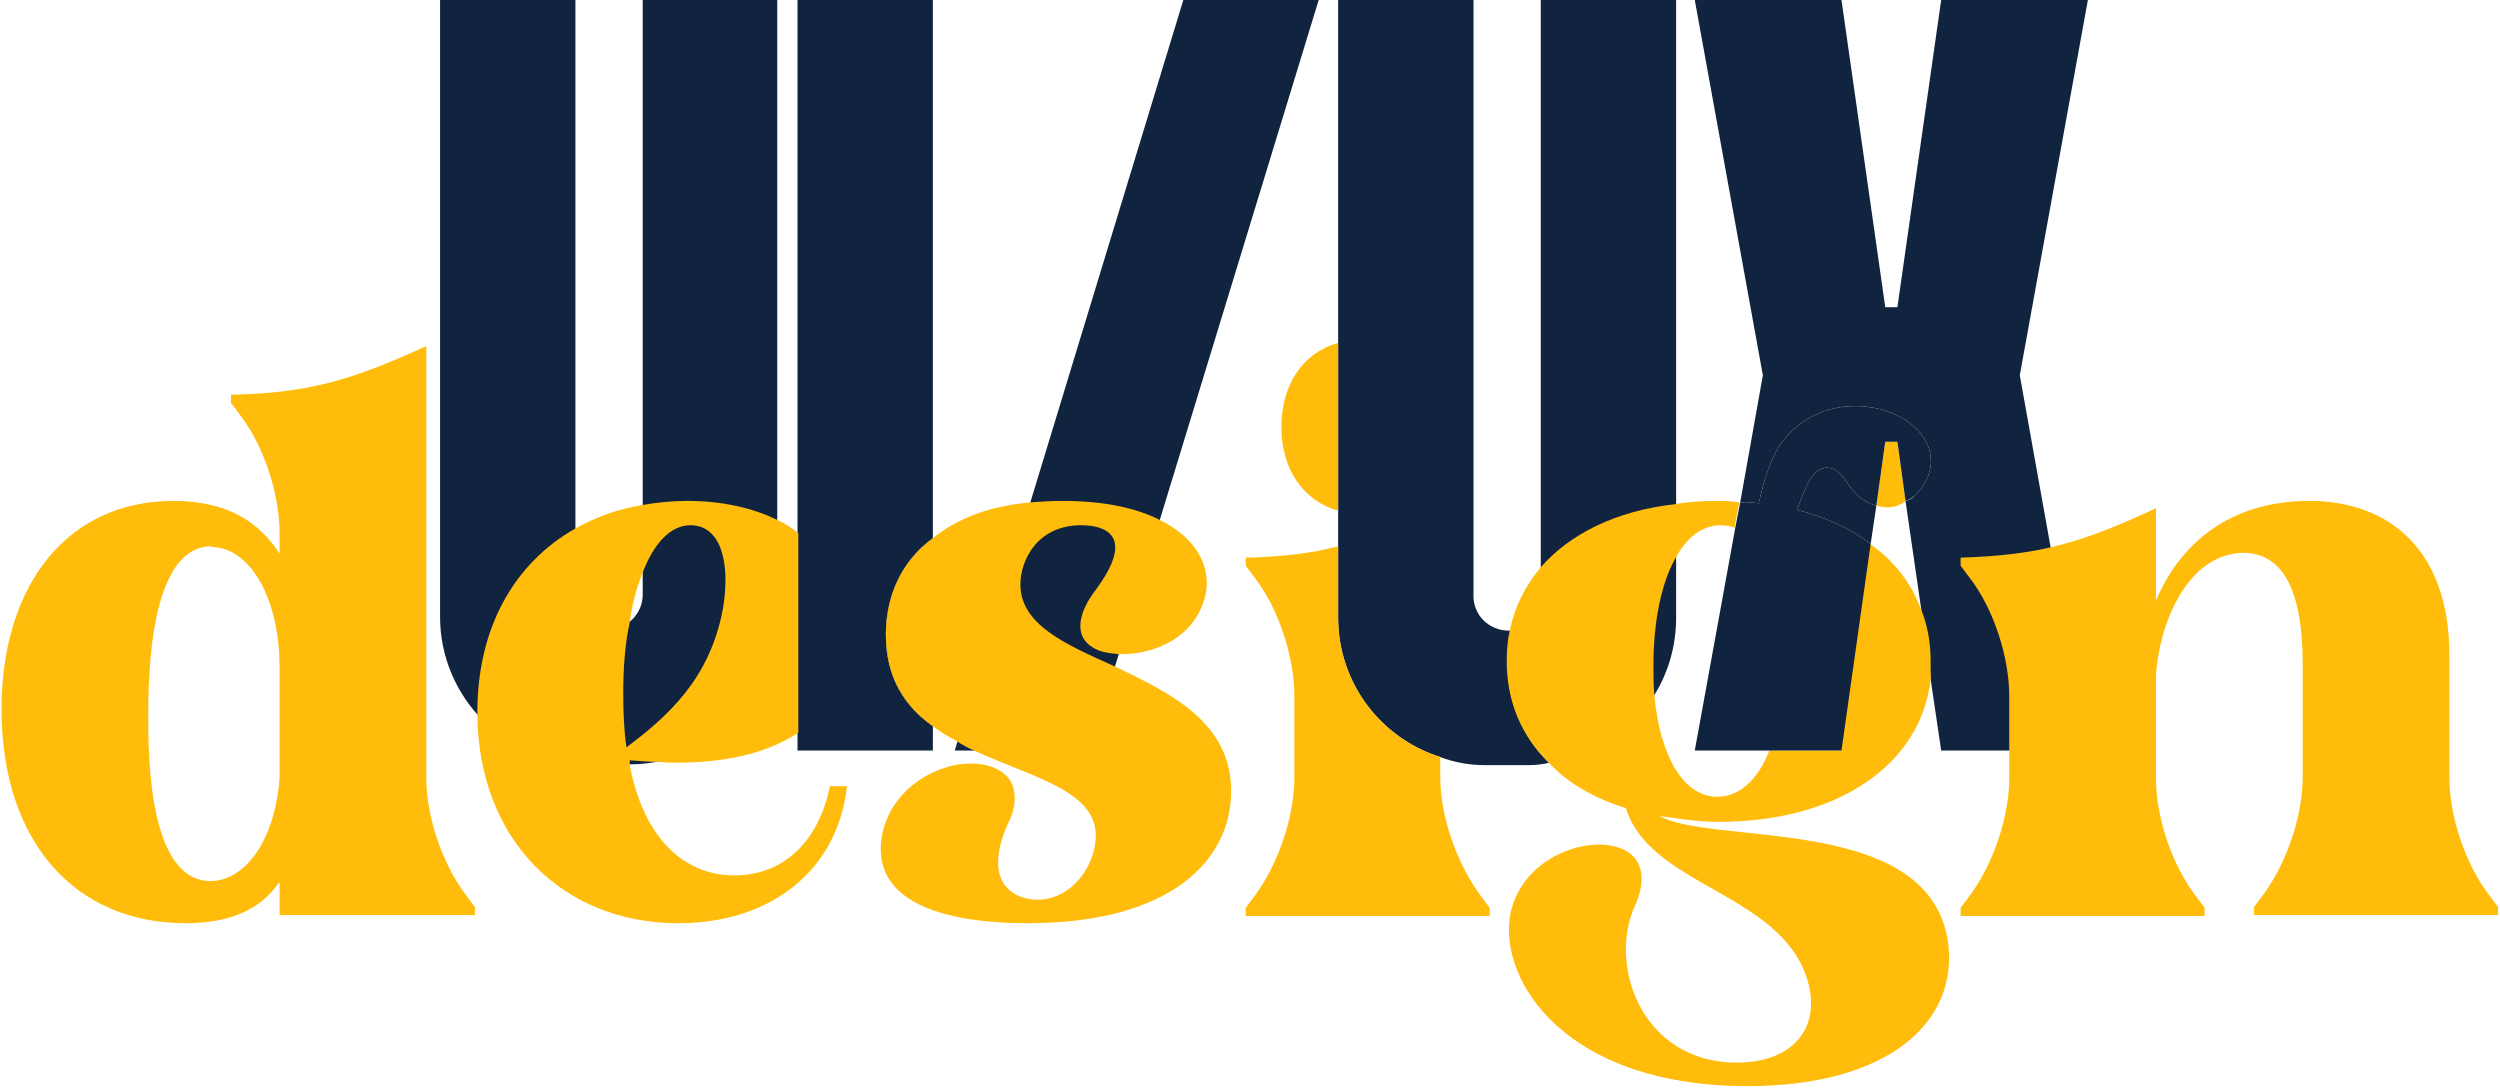 <svg xmlns="http://www.w3.org/2000/svg" width="434" height="189" viewBox="0 0 434 189" fill="none"><g clip-path="url(#clip0_88_76)"><path d="M134.93 0V107.08C134.93 121.291 123.392 132.689 109.321 132.689H102.005C87.934 132.689 76.395 121.15 76.395 107.08V0H99.894V103.421C99.894 105.11 100.597 106.517 101.582 107.502C102.708 108.627 104.115 109.19 105.804 109.19C109.04 109.19 111.573 106.376 111.573 103.28V0H135.071H134.93Z" fill="#10243F"></path><path d="M153.785 110.175C153.785 117.773 157.162 122.698 161.946 126.075V93.431C156.318 97.511 153.785 103.703 153.785 110.175Z" fill="#10243F"></path><path d="M153.786 110.175C153.786 117.773 157.163 122.698 161.947 126.075V130.297H138.448V0H161.947V93.431C156.318 97.511 153.786 103.703 153.786 110.175Z" fill="#10243F"></path><path d="M205.426 0H228.924L189.104 130.297H165.746L205.426 0Z" fill="#10243F"></path><path d="M267.478 0V103.421C267.478 106.517 265.227 109.049 262.272 109.331C261.85 111.019 261.709 112.849 261.709 114.819C261.709 121.713 264.242 127.764 269.026 132.407C276.765 131.422 283.378 126.919 287.318 120.447C289.71 116.507 290.976 112.004 290.976 107.22V0H267.478Z" fill="#10243F"></path><path d="M269.026 132.407C267.759 132.689 266.634 132.829 265.367 132.829H257.91C255.236 132.829 252.563 132.407 250.03 131.422C239.758 128.186 232.301 118.618 232.301 107.22V0H255.799V103.562C255.799 105.11 256.503 106.657 257.488 107.642C258.613 108.768 260.161 109.472 261.85 109.472C261.99 109.472 262.131 109.472 262.272 109.472C261.85 111.16 261.709 112.989 261.709 114.959C261.709 121.854 264.242 127.904 269.026 132.548V132.407Z" fill="#10243F"></path><path d="M350.637 65.148L362.457 0H336.988L329.39 53.329H327.28L319.681 0H294.213L306.032 65.148L302.093 87.24C303.218 87.099 304.344 87.24 305.329 87.38C306.173 83.581 307.158 80.204 308.987 77.249C312.364 72.465 317.289 70.495 322.073 70.495C325.872 70.495 329.531 71.762 331.923 73.731C336.707 77.812 335.722 82.878 332.486 85.973C331.923 86.536 331.501 86.817 330.797 86.958L333.471 105.391L335.159 117.351V117.914L336.988 130.297H362.457L355.984 94.979L350.637 65.148ZM320.807 84.003C319.541 81.893 318.274 81.189 317.148 81.189C316.023 81.189 315.038 82.033 314.475 82.878C313.771 83.862 312.927 85.832 311.942 88.506C316.867 89.772 321.229 91.742 324.747 94.416L325.732 87.802C324.043 87.38 322.214 86.114 320.807 84.003Z" fill="#10243F"></path><path d="M48.394 153.232C45.439 157.594 40.373 160.268 32.212 160.268C13.076 160.268 0.271 146.197 0.271 123.12C0.271 101.592 11.669 86.958 30.102 86.958C39.811 86.958 45.158 90.898 48.535 96.104V92.587C48.535 85.832 45.861 77.531 41.781 72.184L40.092 69.932V68.525C53.319 68.244 60.776 66.133 74.003 60.083V134.94C74.003 141.694 76.677 149.714 80.757 155.202L82.445 157.453V158.86H48.535V153.232H48.394ZM36.715 94.838C25.881 94.838 25.74 117.773 25.74 124.387C25.74 131 25.74 152.951 36.574 152.951C42.062 152.951 47.55 146.759 48.535 135.221V115.944C48.535 102.858 42.766 94.979 36.856 94.979L36.715 94.838Z" fill="#FFBC0A"></path><path d="M144.076 136.488C142.106 146.197 135.914 151.966 127.472 151.966C119.029 151.966 111.853 145.915 109.32 132.829C109.32 132.548 109.32 132.266 109.32 131.985C111.15 132.126 112.838 132.266 114.386 132.266H114.667C115.512 132.407 116.497 132.407 117.341 132.407C127.472 132.407 134.085 130.156 138.588 127.201V92.587C137.462 91.602 136.337 90.898 135.07 90.335C130.849 88.225 125.502 86.958 119.311 86.958C116.637 86.958 113.964 87.24 111.572 87.662C107.21 88.365 103.411 89.772 99.893 91.742C89.199 97.793 82.867 109.049 82.867 123.683V123.965C83.008 145.774 97.642 160.268 117.763 160.268C134.085 160.268 145.483 150.84 147.03 136.488H144.216H144.076ZM111.431 99.763C113.401 94.416 116.356 91.179 119.874 91.179C124.939 91.179 126.909 97.23 125.502 105.672C123.251 117.773 116.075 124.246 108.758 129.734C108.336 126.919 108.195 123.824 108.195 120.588C108.195 116.085 108.476 111.864 109.32 108.064C109.743 104.969 110.446 102.155 111.431 99.763Z" fill="#FFBC0A"></path><path d="M193.465 115.663C185.022 111.864 177.143 108.487 177.143 101.451C177.143 97.23 180.098 91.179 187.696 91.179C191.917 91.179 197.264 93.009 190.088 102.577C187.414 106.095 185.726 111.019 190.932 112.989C191.776 113.271 192.761 113.411 194.028 113.552H194.872C200.219 113.552 207.114 110.879 209.084 103.984C210.491 99.481 208.521 93.712 201.204 90.194C197.264 88.225 191.776 86.958 184.46 86.958C182.349 86.958 180.379 87.099 178.55 87.24C171.374 87.943 165.886 90.194 161.946 93.431C156.318 97.511 153.785 103.702 153.785 110.175C153.785 117.773 157.162 122.698 161.946 126.075C163.213 127.06 164.62 127.904 166.027 128.608C167.012 129.312 168.137 129.874 169.122 130.296C179.113 134.94 190.229 137.191 190.229 145.071C190.229 150.136 186.148 156.187 180.098 156.187C176.017 156.187 170.107 153.232 175.314 142.257C176.017 140.85 177.565 135.643 173.062 133.533C171.796 132.829 170.107 132.548 168.559 132.548C162.228 132.548 154.489 137.191 153.081 145.212C151.252 156.187 162.931 160.268 178.409 160.268C203.315 160.268 213.727 149.292 213.727 137.332C213.727 125.372 203.174 120.306 193.465 115.663Z" fill="#FFBC0A"></path><path d="M256.925 155.343C252.844 149.714 250.03 141.694 250.03 134.94V131.422C239.758 128.186 232.301 118.618 232.301 107.22V94.838C227.516 96.104 222.451 96.667 216.26 96.808V98.215L217.948 100.466C222.029 105.813 224.702 114.115 224.702 120.869V134.94C224.702 141.694 222.029 149.714 217.948 155.343L216.26 157.594V159.001H258.613V157.594L256.925 155.343ZM222.451 74.154C222.451 81.471 226.25 86.958 232.301 88.647V59.52C226.25 61.208 222.451 66.696 222.451 74.154Z" fill="#FFBC0A"></path><path d="M288.303 141.694C291.399 142.116 294.776 142.679 298.293 142.679C318.978 142.679 333.471 132.829 335.159 117.914V117.351C335.159 116.507 335.159 115.663 335.159 114.819C335.159 111.442 334.596 108.346 333.33 105.391C331.641 101.029 328.687 97.23 324.606 94.416L319.54 130.297H307.158C305.188 135.362 301.952 138.317 298.153 138.317C292.384 138.317 288.162 131.563 287.177 120.447C287.037 118.899 287.037 117.211 287.037 115.522C287.037 107.783 288.444 101.17 290.836 96.948C292.806 93.29 295.479 91.179 298.716 91.179C299.56 91.179 300.404 91.32 301.108 91.602L301.952 87.24C300.685 86.958 299.419 86.958 298.153 86.958C295.62 86.958 293.087 87.099 290.836 87.521C280.564 88.647 272.403 92.727 267.337 98.637C264.805 101.733 262.975 105.25 262.131 109.331C261.709 111.019 261.568 112.849 261.568 114.819C261.568 121.713 264.101 127.764 268.885 132.407C272.122 135.925 276.765 138.598 282.253 140.287C286.474 153.936 309.128 154.921 313.771 170.117C316.304 178.7 310.957 184.469 301.53 184.469C284.926 184.469 279.157 167.444 283.8 157.313C284.926 154.921 286.474 149.714 281.83 147.463C280.564 146.9 279.157 146.619 277.609 146.619C271.137 146.619 263.538 151.121 262.131 159.001C260.302 170.399 271.84 188.55 303.359 188.55C327.702 188.55 339.662 177.575 338.255 164.207C335.722 141.131 297.59 146.9 288.162 141.694H288.303ZM330.797 86.958L329.39 76.686H327.279L325.732 87.802C326.435 87.943 326.998 88.084 327.561 88.084C328.687 88.084 329.812 87.802 330.797 86.958Z" fill="#FFBC0A"></path><path d="M332.486 85.973C332.486 85.973 331.501 86.817 330.797 86.958L329.39 76.686H327.28L325.732 87.802C324.043 87.38 322.214 86.114 320.807 84.003C319.541 81.893 318.274 81.189 317.148 81.189C316.023 81.189 315.038 82.033 314.475 82.878C313.771 83.863 312.927 85.832 311.942 88.506C316.867 89.772 321.229 91.742 324.747 94.416L319.681 130.297H294.213L301.248 91.602L302.093 87.24C303.218 87.099 304.344 87.24 305.329 87.38C306.173 83.581 307.158 80.204 308.987 77.249C312.364 72.465 317.289 70.495 322.073 70.495C325.872 70.495 329.531 71.762 331.923 73.731C336.707 77.812 335.722 82.878 332.486 85.973Z" fill="#10243F"></path><path d="M399.744 115.241C399.744 104.265 397.212 95.963 389.332 95.963C379.623 96.245 374.839 108.346 374.276 117.211V135.081C374.276 141.835 376.95 149.855 381.03 155.343L382.719 157.594V159.001H340.365V157.594L342.054 155.343C346.134 149.714 348.808 141.694 348.808 135.081V120.869C348.808 114.115 346.134 105.813 342.054 100.466L340.365 98.215V96.808C353.733 96.386 361.049 94.416 374.276 88.225V104.265C378.357 94.556 386.94 86.958 400.87 86.958C414.8 86.958 425.213 95.541 425.213 113.693V134.94C425.213 141.694 427.886 149.714 431.967 155.202L433.655 157.453V158.86H391.302V157.453L392.99 155.202C397.071 149.574 399.744 141.553 399.744 134.94V115.241Z" fill="#FFBC0A"></path></g><defs><clipPath id="clip0_88_76"><rect width="433.384" height="188.55" fill="white" transform="translate(0.271)"></rect></clipPath></defs></svg>